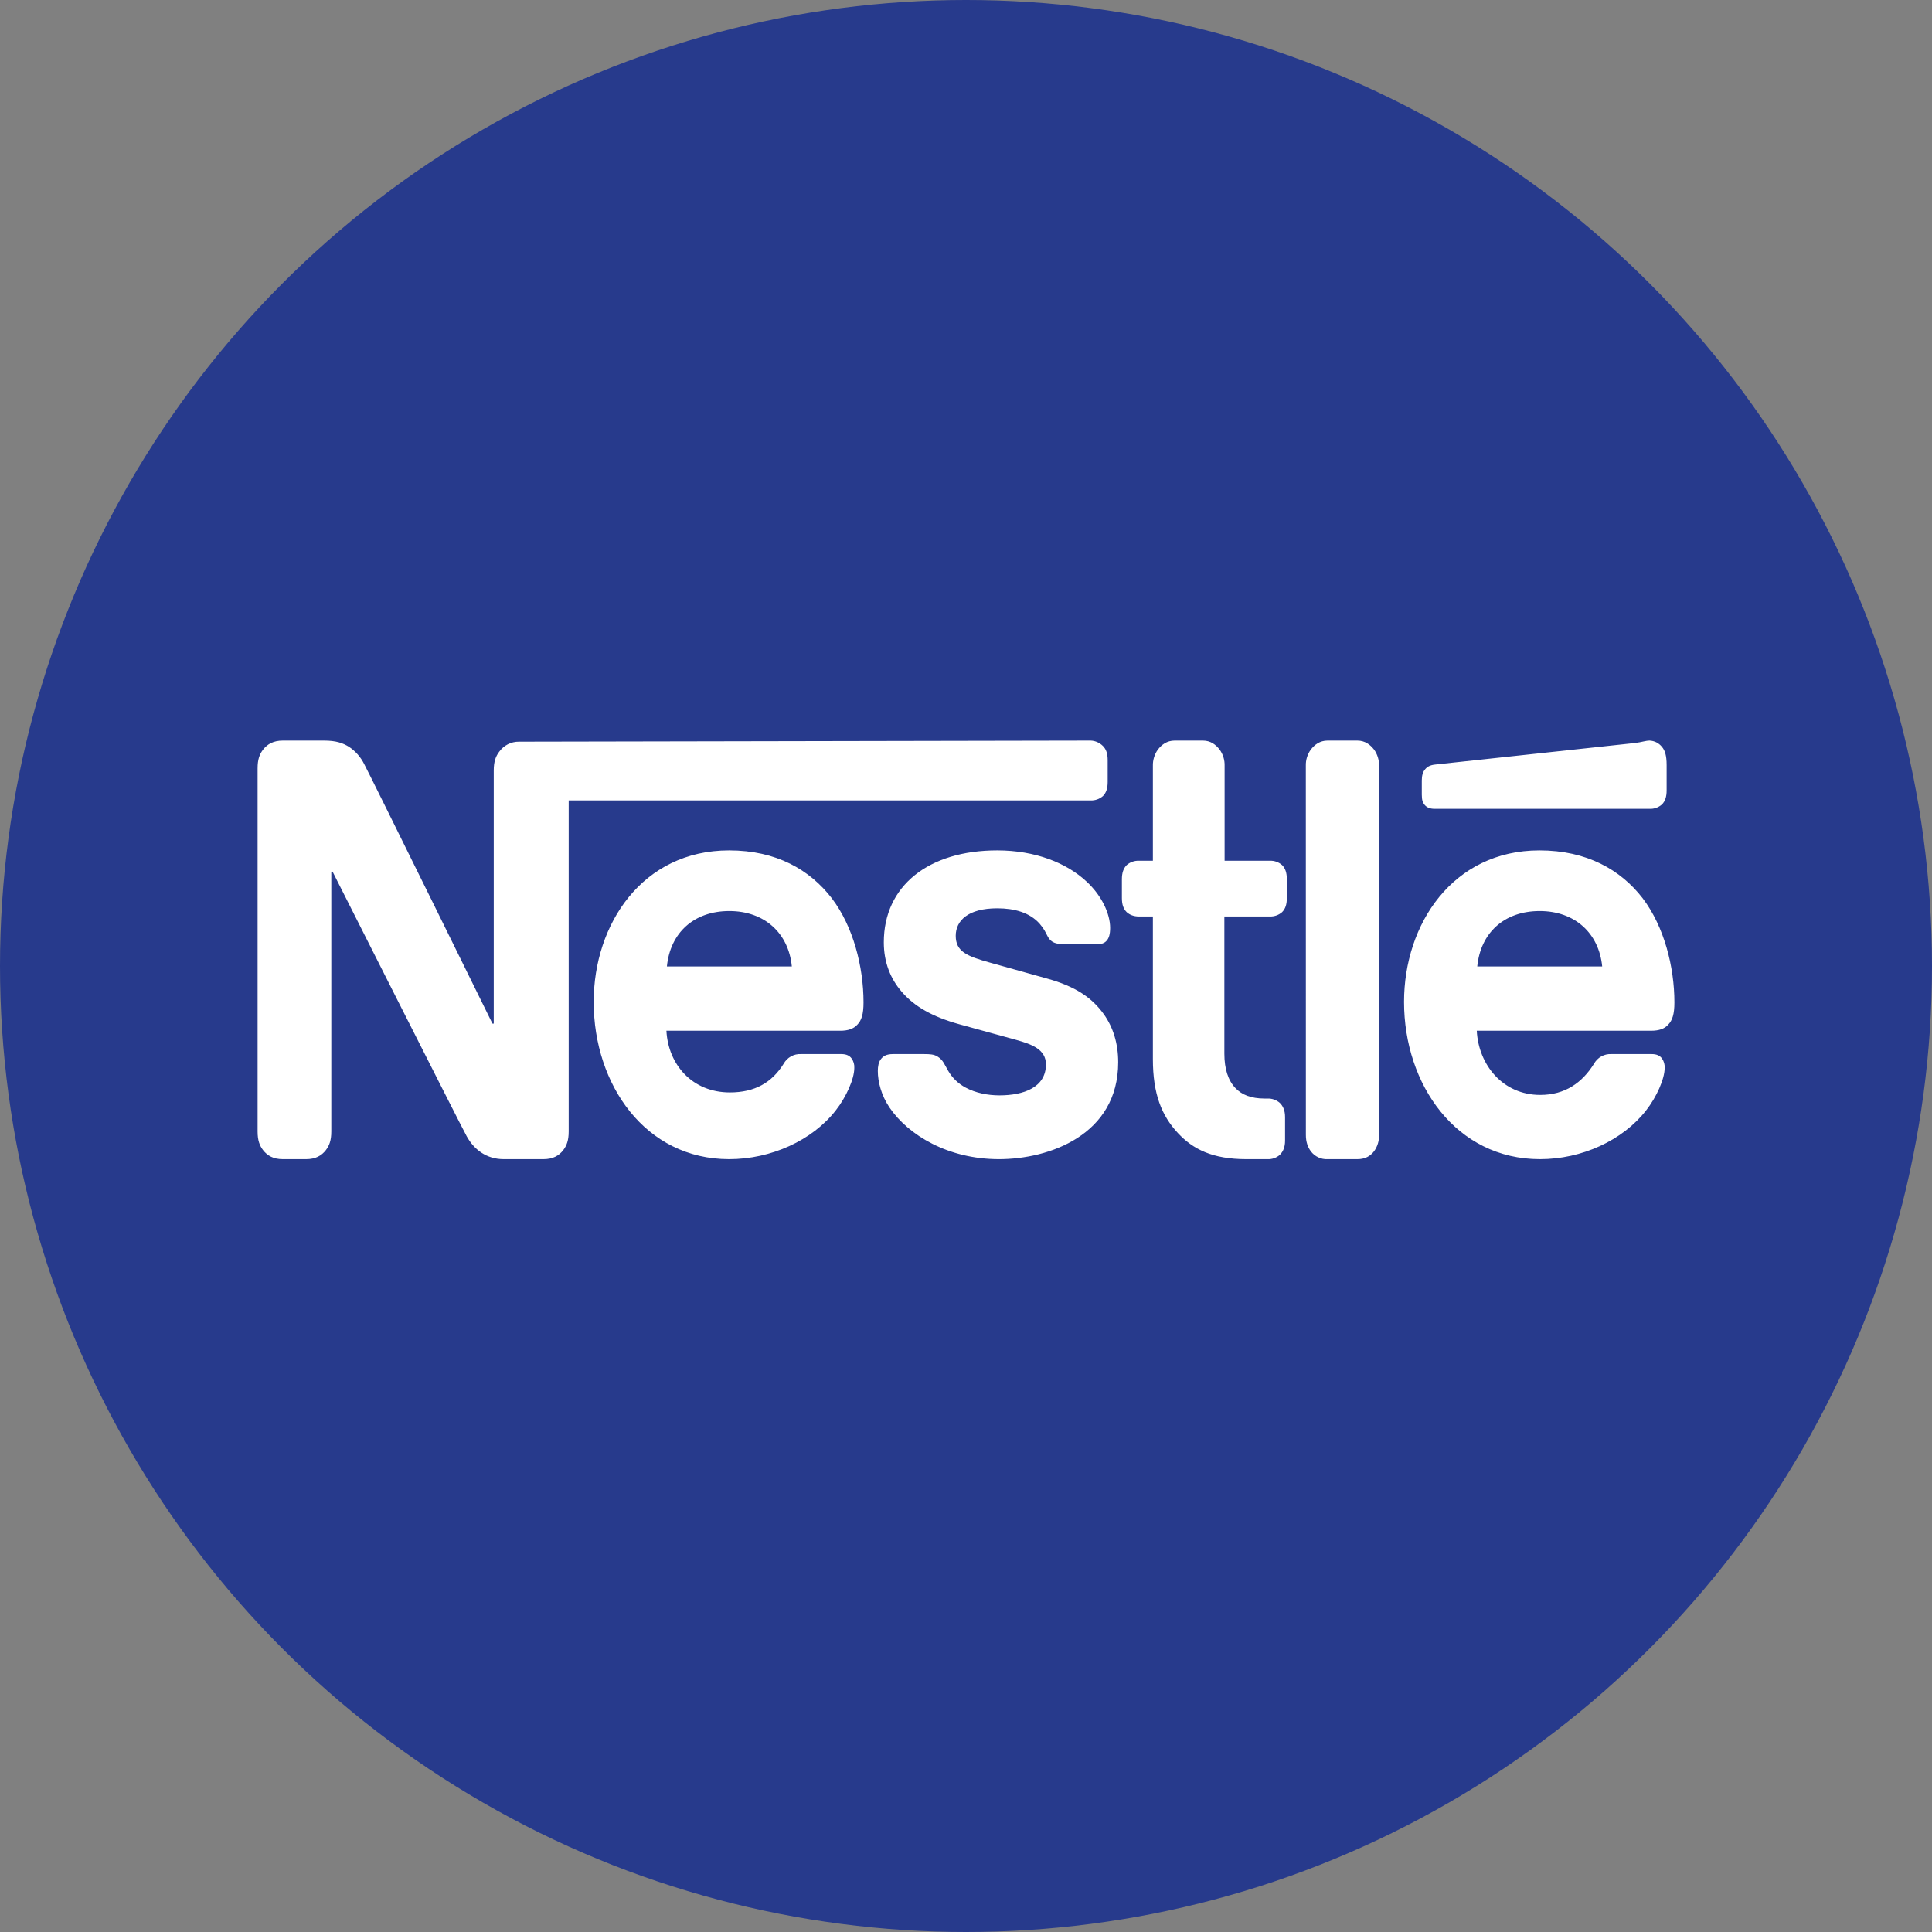 <svg width="48" height="48" viewBox="0 0 48 48" fill="none" xmlns="http://www.w3.org/2000/svg">
<rect x="0" y="0" width="48" height="48" fill="#808080" stroke="none"/>
<g clip-path="url(#clip0_3504_4513)">
<circle cx="24" cy="24" r="24" fill="#273A8C"/>
<path d="M12.403 18.676C12.316 18.791 12.267 18.92 12.267 19.143V25.431H12.235C12.235 25.431 9.2 19.265 9.051 18.988C8.964 18.812 8.833 18.663 8.672 18.555C8.517 18.461 8.356 18.4 8.046 18.4H7.027C6.791 18.4 6.643 18.488 6.537 18.623C6.449 18.737 6.4 18.866 6.4 19.089V28.111C6.4 28.334 6.45 28.462 6.537 28.576C6.643 28.712 6.791 28.799 7.027 28.799H7.605C7.84 28.799 7.989 28.712 8.095 28.576C8.182 28.462 8.231 28.334 8.231 28.111V21.656H8.263C8.263 21.656 11.466 28.002 11.596 28.232C11.776 28.556 12.08 28.799 12.515 28.799H13.502C13.738 28.799 13.887 28.712 13.993 28.576C14.079 28.462 14.129 28.334 14.129 28.111V19.886H27.098C27.209 19.89 27.317 19.852 27.402 19.778C27.483 19.696 27.52 19.588 27.52 19.427V18.887C27.52 18.724 27.483 18.616 27.403 18.535C27.321 18.453 27.212 18.404 27.098 18.4L12.893 18.427C12.797 18.426 12.703 18.448 12.618 18.491C12.533 18.535 12.459 18.598 12.403 18.676ZM18.115 21.128C15.96 21.128 14.75 22.959 14.75 24.891C14.75 26.951 16.035 28.799 18.115 28.799C19.152 28.799 20.182 28.336 20.765 27.586C21.02 27.262 21.225 26.809 21.225 26.532C21.23 26.448 21.206 26.364 21.157 26.296C21.107 26.229 21.032 26.188 20.902 26.188H19.903C19.815 26.183 19.728 26.203 19.651 26.246C19.574 26.289 19.511 26.353 19.468 26.431C19.176 26.897 18.754 27.141 18.133 27.141C17.202 27.141 16.601 26.452 16.557 25.608H20.877C21.07 25.608 21.206 25.561 21.299 25.459C21.405 25.351 21.454 25.196 21.454 24.905C21.454 24.021 21.2 23.02 20.666 22.318C20.12 21.608 19.288 21.128 18.115 21.128ZM24.776 21.128C23.074 21.128 21.958 22.006 21.958 23.412C21.958 23.911 22.125 24.317 22.398 24.634C22.715 25.006 23.168 25.262 23.826 25.445L25.248 25.836C25.639 25.945 25.986 26.073 25.986 26.445C25.986 27.019 25.428 27.214 24.832 27.214C24.54 27.214 24.236 27.154 23.987 27.019C23.81 26.924 23.661 26.782 23.559 26.607C23.466 26.451 23.435 26.336 23.292 26.249C23.205 26.194 23.099 26.188 22.957 26.188H22.187C22.019 26.188 21.939 26.242 21.884 26.316C21.827 26.39 21.809 26.498 21.809 26.607C21.809 26.876 21.895 27.214 22.101 27.518C22.572 28.207 23.56 28.799 24.819 28.799C26.061 28.799 27.781 28.201 27.781 26.39C27.781 25.925 27.656 25.526 27.427 25.202C27.135 24.79 26.719 24.506 26.011 24.311L24.603 23.918C24.019 23.756 23.745 23.641 23.745 23.249C23.745 22.871 24.056 22.567 24.776 22.567C25.198 22.567 25.582 22.669 25.832 22.953C26.036 23.189 25.999 23.311 26.16 23.405C26.259 23.459 26.372 23.459 26.545 23.459H27.247C27.359 23.459 27.439 23.439 27.501 23.364C27.551 23.303 27.581 23.209 27.581 23.054C27.581 22.702 27.371 22.25 26.998 21.905C26.502 21.439 25.72 21.128 24.776 21.128ZM28.643 21.385H28.296C28.185 21.381 28.076 21.419 27.992 21.493C27.912 21.575 27.873 21.683 27.873 21.844V22.311C27.873 22.473 27.911 22.581 27.992 22.662C28.066 22.729 28.166 22.77 28.296 22.77H28.643V26.313C28.643 27.179 28.861 27.719 29.265 28.151C29.637 28.55 30.121 28.799 30.966 28.799H31.493C31.604 28.804 31.713 28.765 31.797 28.692C31.878 28.61 31.927 28.502 31.927 28.34V27.753C31.927 27.59 31.878 27.482 31.797 27.401C31.713 27.328 31.604 27.289 31.493 27.293H31.418C31.083 27.293 30.854 27.199 30.698 27.037C30.513 26.847 30.419 26.557 30.419 26.179V22.77H31.549C31.66 22.774 31.769 22.736 31.853 22.662C31.934 22.581 31.971 22.473 31.971 22.311V21.844C31.971 21.683 31.934 21.575 31.853 21.493C31.769 21.419 31.661 21.381 31.55 21.385H30.425V19.028C30.43 18.882 30.386 18.74 30.301 18.623C30.208 18.502 30.078 18.4 29.886 18.4H29.184C28.991 18.4 28.861 18.502 28.767 18.623C28.683 18.74 28.639 18.883 28.643 19.028V21.385ZM32.444 28.198C32.444 28.374 32.493 28.502 32.567 28.603C32.616 28.668 32.679 28.719 32.751 28.753C32.824 28.788 32.903 28.803 32.983 28.799H33.722C33.915 28.799 34.044 28.725 34.138 28.603C34.223 28.486 34.266 28.344 34.262 28.198V19.028C34.266 18.883 34.222 18.74 34.138 18.623C34.044 18.502 33.915 18.4 33.722 18.4H32.983C32.791 18.4 32.661 18.502 32.567 18.623C32.482 18.74 32.438 18.883 32.443 19.028L32.444 28.198ZM16.569 24.012C16.65 23.181 17.233 22.635 18.121 22.635C18.991 22.635 19.592 23.181 19.673 24.012H16.569ZM40.985 20.095C41.097 20.1 41.205 20.061 41.29 19.987C41.37 19.906 41.407 19.798 41.407 19.636V19.008C41.407 18.764 41.364 18.643 41.29 18.555C41.253 18.509 41.206 18.471 41.154 18.444C41.101 18.418 41.044 18.403 40.985 18.4C40.886 18.4 40.787 18.44 40.619 18.46L35.665 18.994C35.522 19.008 35.454 19.054 35.405 19.115C35.348 19.183 35.324 19.271 35.324 19.392V19.744C35.324 19.879 35.348 19.94 35.392 19.994C35.447 20.061 35.529 20.095 35.64 20.095H40.985ZM38.248 21.128C36.093 21.128 34.883 22.959 34.883 24.891C34.883 26.951 36.181 28.799 38.26 28.799C39.297 28.799 40.315 28.336 40.898 27.586C41.153 27.262 41.358 26.809 41.358 26.532C41.363 26.448 41.339 26.364 41.29 26.296C41.24 26.229 41.165 26.188 41.035 26.188H40.036C39.948 26.183 39.861 26.203 39.784 26.246C39.707 26.289 39.644 26.353 39.601 26.431C39.309 26.897 38.887 27.203 38.266 27.203C37.335 27.203 36.733 26.453 36.69 25.608H41.023C41.215 25.608 41.352 25.561 41.444 25.459C41.55 25.351 41.6 25.196 41.6 24.905C41.6 24.021 41.345 23.02 40.812 22.318C40.265 21.608 39.421 21.128 38.248 21.128ZM36.702 24.012C36.783 23.181 37.366 22.635 38.254 22.635C39.123 22.635 39.725 23.181 39.806 24.012H36.702Z" fill="white"/>
</g>
<defs>
<clipPath id="clip0_3504_4513">
<rect width="48" height="48" fill="white"/>
</clipPath>
</defs>
</svg>
